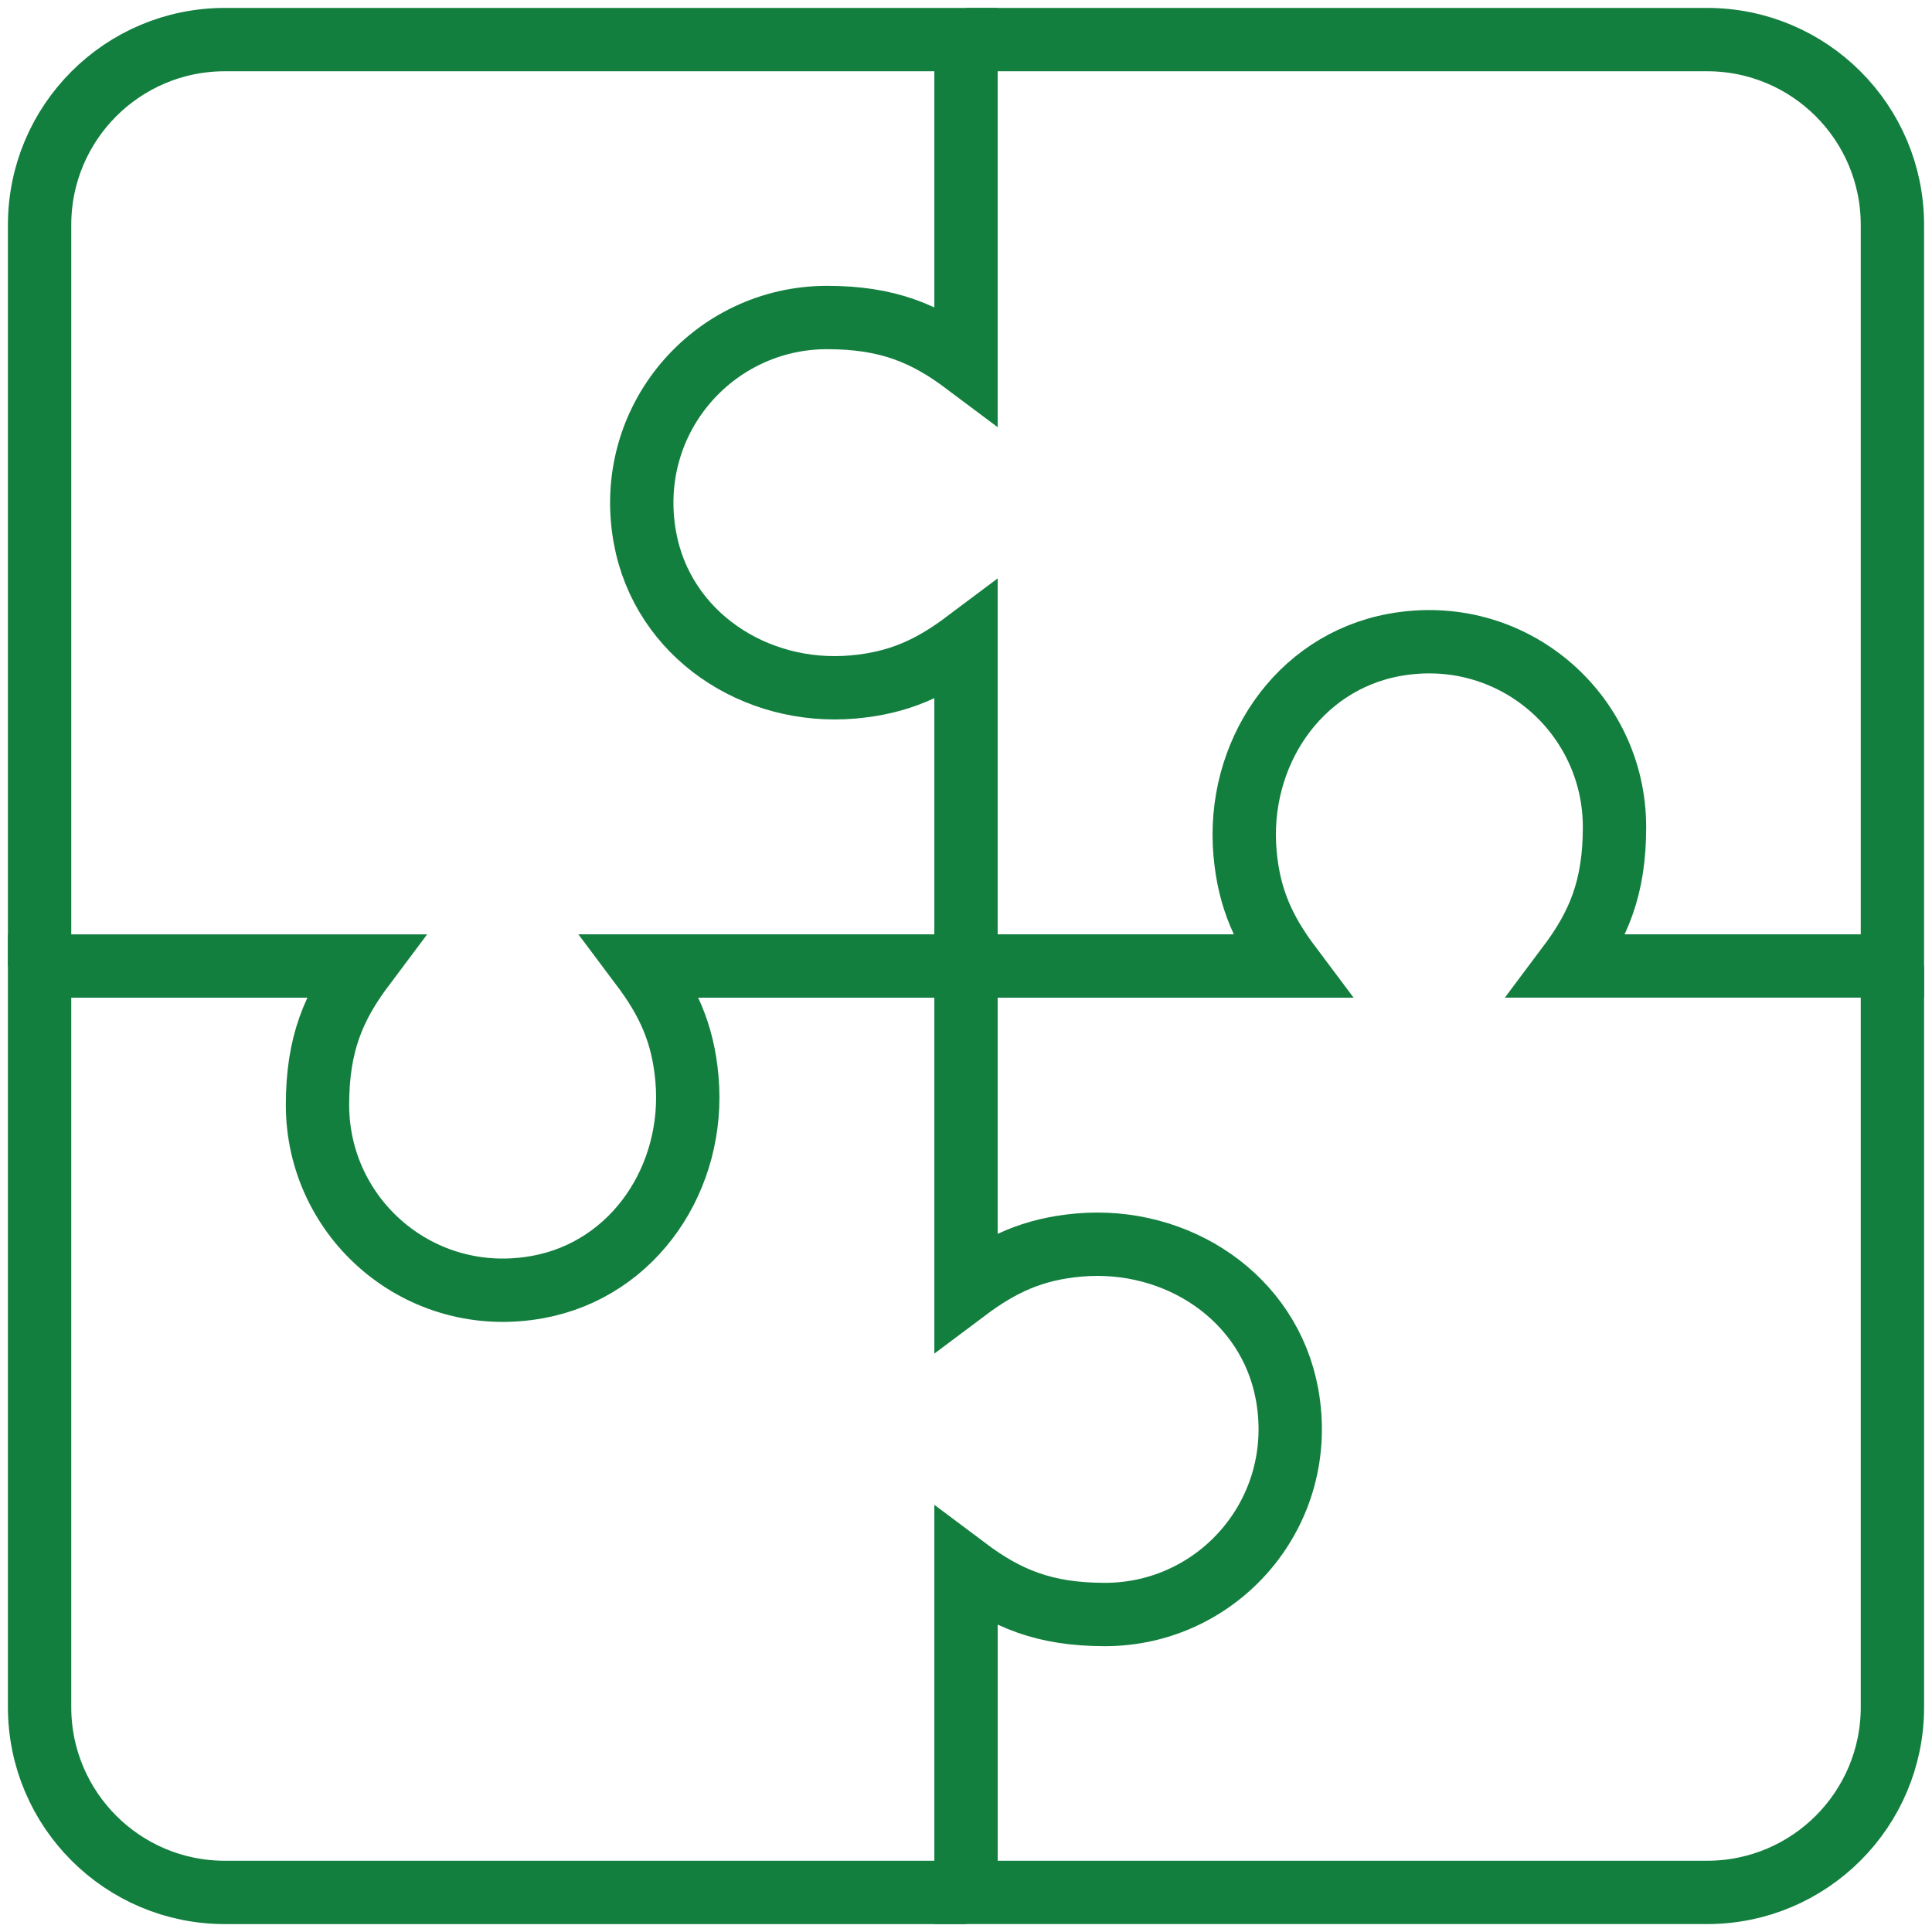 <svg enable-background="new 0 0 122 122" height="122" viewBox="0 0 122 122" width="122" xmlns="http://www.w3.org/2000/svg"><g fill="none"><g stroke="#137f3f" stroke-miterlimit="10" stroke-width="4"><path d="m61 61h-20.476c1.632 2.174 2.603 4.217 2.856 7.133.543 6.195-3.31 12.022-9.426 13.14-7.433 1.356-13.905-4.313-13.905-11.497 0-3.839 1.006-6.216 2.925-8.775h-20.474v46.801c0 6.461 5.239 11.699 11.7 11.699h46.8"/><path d="m61 61v20.476c2.174-1.631 4.216-2.603 7.133-2.856 6.195-.543 12.022 3.308 13.14 9.426 1.356 7.43-4.313 13.905-11.497 13.905-3.84 0-6.216-1.005-8.775-2.925v20.474h46.8c6.462 0 11.7-5.238 11.7-11.699v-46.801"/><path d="m61 61h20.475c-1.631-2.174-2.602-4.216-2.855-7.132-.543-6.193 3.307-12.023 9.423-13.143 7.433-1.357 13.908 4.315 13.908 11.5 0 3.839-1.006 6.216-2.925 8.774h20.474v-46.799c0-6.461-5.238-11.7-11.7-11.7h-46.8"/><path d="m61 61v-20.475c-2.174 1.631-4.216 2.603-7.136 2.856-6.192.543-12.02-3.311-13.137-9.427-1.356-7.432 4.313-13.904 11.498-13.904 3.839 0 6.215 1.005 8.775 2.925v-20.475h-46.8c-6.461 0-11.7 5.239-11.7 11.7v46.8"/></g><path d="m0 0h122v122h-122z"/></g></svg>
